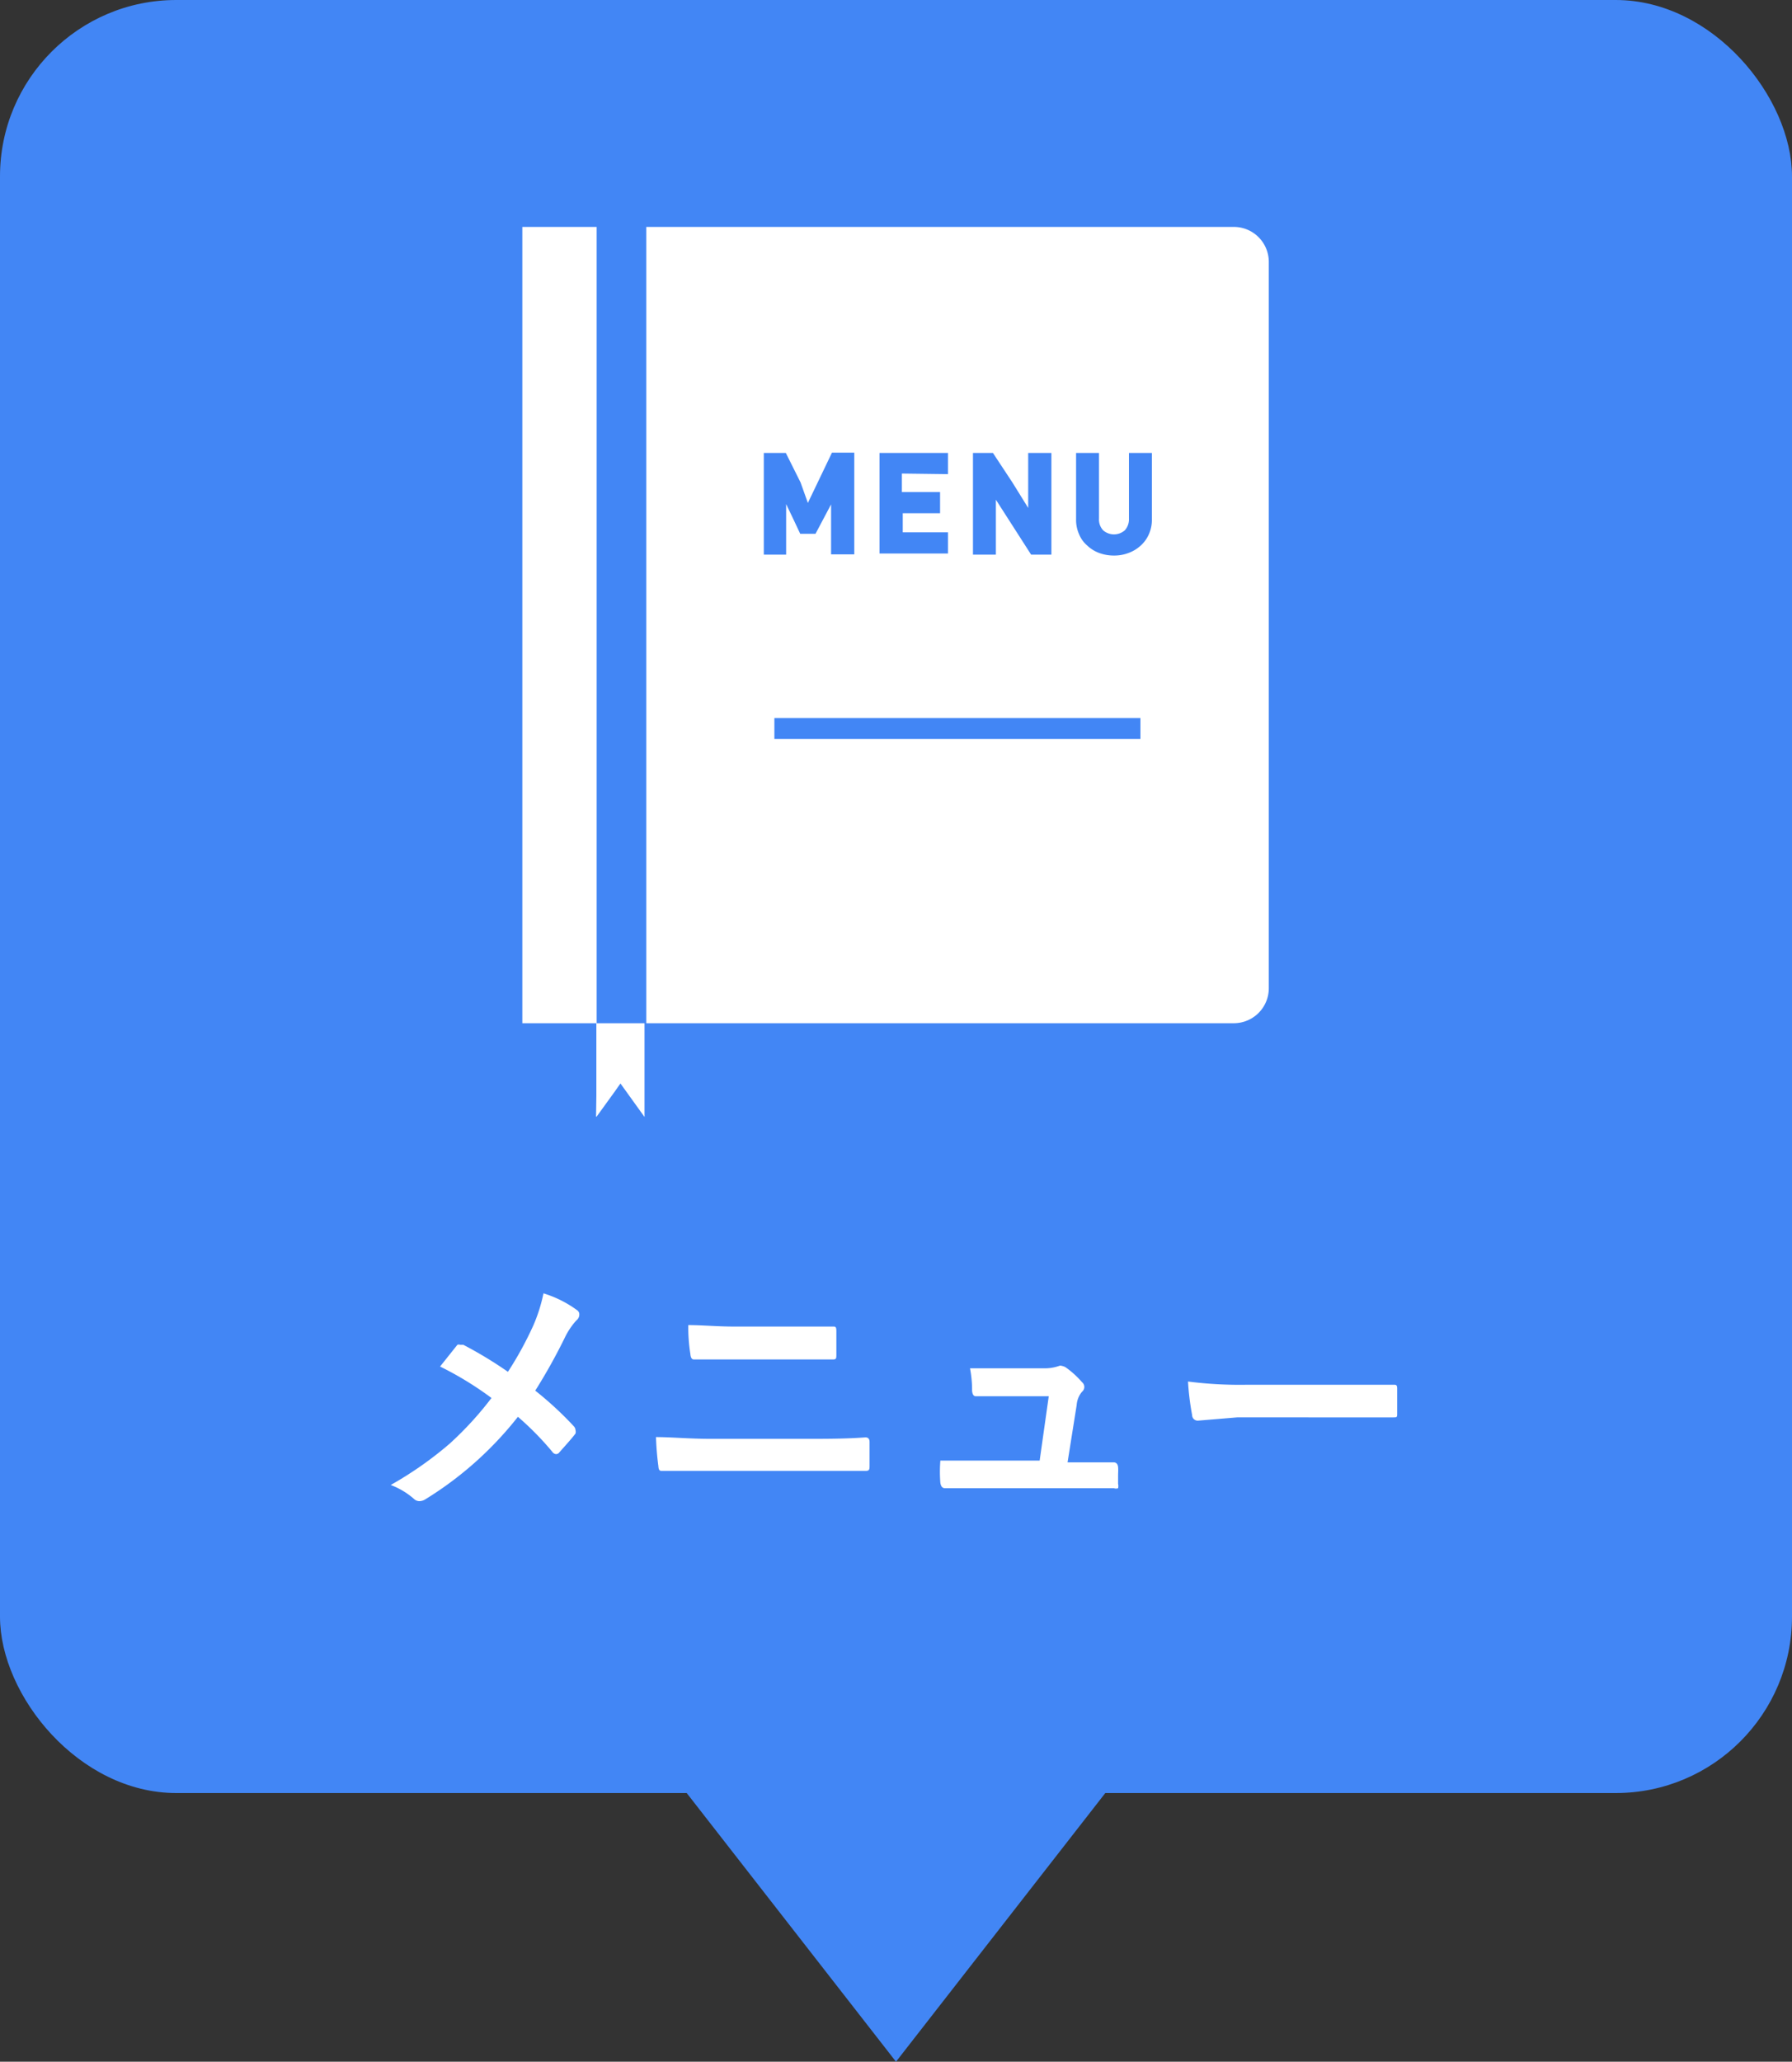 <svg xmlns="http://www.w3.org/2000/svg" viewBox="0 0 61 70.14"><rect x="0" y="0" width="61" height="70.14" fill="#333333" stroke="none"/><defs><style>.cls-1{fill:#4286f5;}.cls-2{fill:#fff;}</style></defs><g id="レイヤー_2" data-name="レイヤー 2"><g id="レイヤー_1-2" data-name="レイヤー 1"><polygon class="cls-1" points="44.64 52 30.5 70.14 16.36 52 30.5 37.86 44.64 52"/><rect class="cls-1" width="61" height="61" rx="6"/><path class="cls-2" d="M17.29,46.67a11.82,11.82,0,0,0,.87-1.59A5.48,5.48,0,0,0,18.5,44a3.83,3.83,0,0,1,1.14.57.17.17,0,0,1,.08.15.25.25,0,0,1-.1.2,2.45,2.45,0,0,0-.4.6,19.38,19.38,0,0,1-1,1.79,11.74,11.74,0,0,1,1.32,1.22.21.21,0,0,1,.05.12.24.24,0,0,1,0,.12c-.12.16-.31.37-.55.64a.14.14,0,0,1-.11.06.17.17,0,0,1-.13-.08,10.15,10.15,0,0,0-1.17-1.19A12,12,0,0,1,14.49,51a.4.4,0,0,1-.21.07.27.27,0,0,1-.17-.06,2.55,2.55,0,0,0-.81-.49,12.51,12.51,0,0,0,2-1.4,11.47,11.47,0,0,0,1.43-1.56,11.23,11.23,0,0,0-1.75-1.07l.59-.74a.12.12,0,0,1,.09,0l.11,0A13.91,13.91,0,0,1,17.29,46.67Z"/><path class="cls-2" d="M22.33,48.89c.51,0,1.14.06,1.86.06h3.27c.66,0,1.33,0,2-.05.1,0,.14.06.14.16s0,.26,0,.4,0,.26,0,.39,0,.19-.13.19c-.43,0-1.09,0-2,0H24.16c-.71,0-1.26,0-1.62,0-.07,0-.12,0-.13-.17A9.87,9.87,0,0,1,22.33,48.89Zm1.1-3.81c.46,0,1,.05,1.53.05h1.79c.44,0,1,0,1.61,0,.07,0,.11,0,.11.15s0,.27,0,.4,0,.27,0,.4,0,.17-.12.17l-1.58,0H25l-1.38,0c-.07,0-.11-.06-.12-.19A5.7,5.7,0,0,1,23.43,45.08Z"/><path class="cls-2" d="M36.34,49.75h1.57c.09,0,.14.06.15.16s0,.19,0,.29,0,.19,0,.28a.34.34,0,0,1,0,.15.22.22,0,0,1-.14,0H33.33l-1.16,0c-.09,0-.14-.06-.16-.18a4.68,4.68,0,0,1,0-.76c.34,0,.77,0,1.29,0h2.09l.31-2.19H34.21c-.19,0-.52,0-1,0h0q-.1,0-.12-.18c0-.13,0-.39-.07-.77l1.25,0h1.25a1.48,1.48,0,0,0,.53-.08.13.13,0,0,1,.1,0,.36.36,0,0,1,.13.05,3.12,3.12,0,0,1,.55.5.21.21,0,0,1,0,.33.79.79,0,0,0-.18.45Z"/><path class="cls-2" d="M40.44,47a13.86,13.86,0,0,0,2,.11h4l1,0h0c.08,0,.12,0,.12.13s0,.28,0,.42,0,.29,0,.42,0,.14-.13.14h0l-2,0H42.11l-1.32.11a.19.19,0,0,1-.21-.19A9.07,9.07,0,0,1,40.44,47Z"/><polygon class="cls-2" points="20.31 34.81 20.31 7.72 17.78 7.72 17.78 34.72 17.78 34.8 17.78 34.8 17.78 34.81 20.3 34.81 20.3 36.41 20.3 37.28 20.29 37.99 20.3 37.98 20.3 38 20.93 37.13 21.12 36.86 21.94 38 21.94 36.41 21.94 34.81 21.12 34.81 20.31 34.81"/><path class="cls-2" d="M42,7.72H22V34.81H42a1.19,1.19,0,0,0,1.19-1.19V8.91A1.19,1.19,0,0,0,42,7.72Zm-14.5,9.39h0l.82-1.71h.76v3.46h-.79V17.16l-.53,1h-.52L27,17.65l-.24-.5v1.72H26V15.41h.75l.5,1Zm3.2-1v.63H32v.72H30.73v.65h1.54v.72H29.94V15.41h2.33v.72ZM35,17.28h0V15.41h.79v3.46h-.69L33.9,17v1.87h-.78V15.41h.68l.66,1Zm2.92,1.62a1.44,1.44,0,0,1-.51-.09,1.18,1.18,0,0,1-.4-.25,1,1,0,0,1-.28-.39,1.19,1.19,0,0,1-.1-.51V15.41h.78v2.23a.54.54,0,0,0,.14.4.56.56,0,0,0,.74,0,.56.56,0,0,0,.14-.4V15.41h.78v2.25a1.19,1.19,0,0,1-.1.51,1.11,1.11,0,0,1-.28.39,1.22,1.22,0,0,1-.41.25A1.35,1.35,0,0,1,37.92,18.9Zm.9,5.53v.71H26.36v-.71Z"/></g></g></svg>